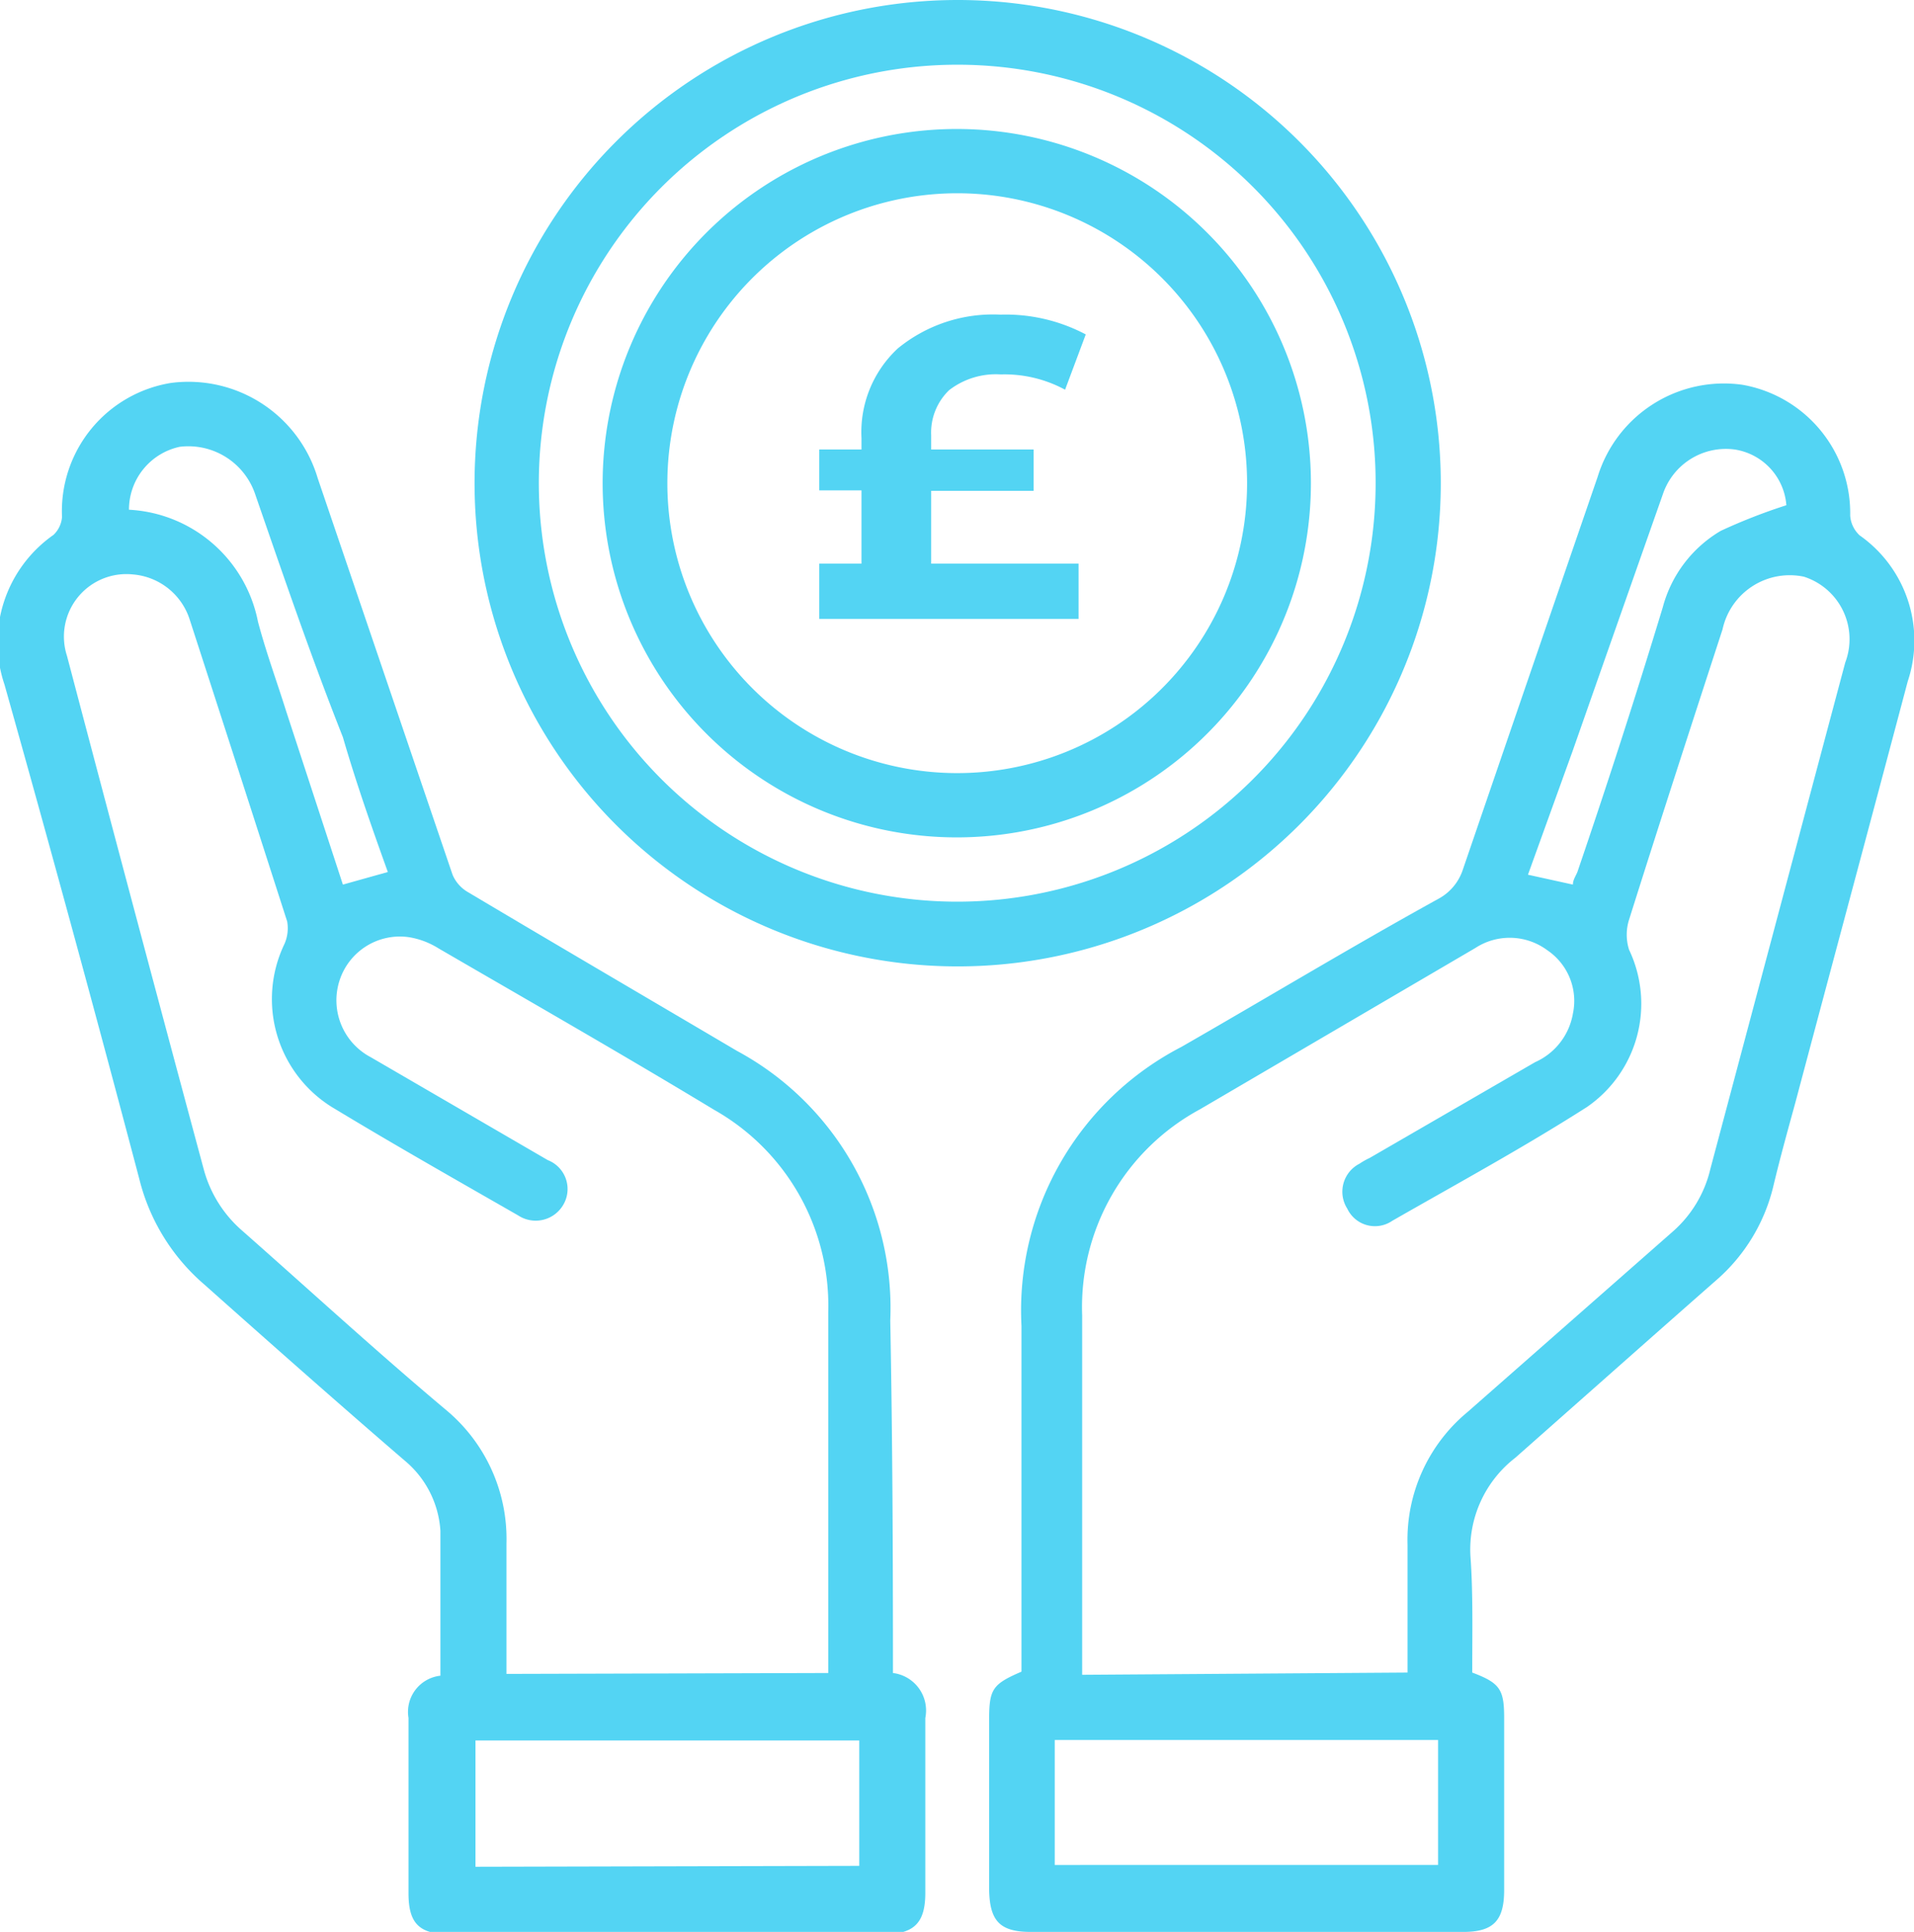 <svg id="Layer_1" data-name="Layer 1" xmlns="http://www.w3.org/2000/svg" viewBox="0 0 42.59 42.98"><defs><style>.cls-1{fill:transparent;}.cls-2{fill:transparent;}.cls-3{fill:#53d4f3;}</style></defs><title>CAREER</title><rect class="cls-1" x="-360.27" y="-187.42" width="450.87" height="305.04" rx="2"/><rect class="cls-2" x="-23.21" y="-21.97" width="84.8" height="84.8" rx="10.63"/><path class="cls-3" d="M20.72,12.54H24v1.23H18.23V12.54h.94V10.91h-.94V10h.94V9.75a2.54,2.54,0,0,1,.81-2A3.34,3.34,0,0,1,22.26,7a3.81,3.81,0,0,1,1.9.44L23.7,8.67a2.83,2.83,0,0,0-1.43-.34,1.7,1.7,0,0,0-1.15.35,1.31,1.31,0,0,0-.4,1V10H23v.92H20.72Z"/><path class="cls-3" d="M19.87,37.22a.84.84,0,0,1,.72,1c0,1.3,0,2.6,0,3.89,0,.67-.25.92-.92.92H10c-.67,0-.91-.24-.91-.91,0-1.3,0-2.6,0-3.9a.81.81,0,0,1,.71-.94c0-1.08,0-2.15,0-3.22A2.21,2.21,0,0,0,9,32.49C7.49,31.19,6,29.87,4.55,28.58A4.53,4.53,0,0,1,3.1,26.23q-1.46-5.53-3-11a2.92,2.92,0,0,1,1.09-3.33.61.61,0,0,0,.19-.4A2.89,2.89,0,0,1,3.8,8.52a3,3,0,0,1,3.27,2.12q1.5,4.41,3,8.82a.81.81,0,0,0,.33.38c2,1.19,4,2.36,6,3.54a6.5,6.5,0,0,1,3.41,6C19.86,32,19.87,34.57,19.87,37.22Zm-1.44,0v-.43c0-2.54,0-5.07,0-7.61a5,5,0,0,0-2.54-4.49c-2-1.21-4.08-2.4-6.13-3.59a1.77,1.77,0,0,0-.66-.25,1.41,1.41,0,0,0-1.54.95,1.43,1.43,0,0,0,.69,1.72l3.94,2.29a.69.69,0,0,1,.34,1,.71.71,0,0,1-1,.23c-1.36-.78-2.72-1.55-4.06-2.36A2.83,2.83,0,0,1,6.33,21a.87.87,0,0,0,.06-.5q-1.08-3.36-2.17-6.72a1.45,1.45,0,0,0-1.26-1,1.39,1.39,0,0,0-1.47,1.81Q3,20.32,4.53,26a2.75,2.75,0,0,0,.86,1.38c1.52,1.34,3,2.7,4.55,4a3.73,3.73,0,0,1,1.33,2.95V36.9c0,.11,0,.22,0,.34Zm.69,4.29V38.72H10.58v2.81ZM2.87,11.34a3.09,3.09,0,0,1,2.87,2.49c.18.68.42,1.33.63,2l1.26,3.85,1-.28c-.36-1-.71-2-1-3C6.91,14.58,6.3,12.79,5.68,11A1.57,1.57,0,0,0,4,9.94,1.43,1.43,0,0,0,2.87,11.34Z"/><path class="cls-3" d="M32.76,37.21c.61.23.71.37.71,1v3.84c0,.68-.24.93-.91.93H22.94c-.69,0-.92-.24-.93-.95V38.27c0-.69.07-.8.72-1.08,0-2.56,0-5.13,0-7.69a6.6,6.6,0,0,1,3.56-6.21C28.19,22.2,30.08,21.06,32,20a1.14,1.14,0,0,0,.55-.65q1.5-4.38,3-8.74a2.94,2.94,0,0,1,3.22-2.05,2.9,2.9,0,0,1,2.4,2.91.66.66,0,0,0,.21.44,2.86,2.86,0,0,1,1.07,3.25c-.83,3.13-1.67,6.25-2.5,9.37-.17.62-.34,1.23-.49,1.86a4,4,0,0,1-1.28,2.1c-1.49,1.31-3,2.65-4.46,3.94a2.58,2.58,0,0,0-1,2.19C32.78,35.44,32.76,36.31,32.76,37.21Zm-1.44,0c0-1,0-1.91,0-2.85a3.69,3.69,0,0,1,1.34-2.95l4.55-4A2.66,2.66,0,0,0,38.06,26c1-3.75,2-7.51,3-11.26a1.46,1.46,0,0,0-.92-1.91A1.53,1.53,0,0,0,38.33,14c-.7,2.15-1.4,4.3-2.08,6.46a1.1,1.1,0,0,0,0,.67,2.79,2.79,0,0,1-.94,3.5c-1.41.9-2.88,1.7-4.33,2.53a.68.68,0,0,1-1-.27.7.7,0,0,1,.27-1,1.71,1.71,0,0,1,.23-.13l3.68-2.13a1.45,1.45,0,0,0,.84-1.08,1.36,1.36,0,0,0-.57-1.41,1.4,1.4,0,0,0-1.6-.05l-6.13,3.59a5,5,0,0,0-2.62,4.58v8Zm-7.85,4.28H32V38.71H23.47ZM35,19.68c0-.12.08-.21.11-.31q1-2.93,1.89-5.86a2.81,2.81,0,0,1,1.29-1.7,12.65,12.65,0,0,1,1.46-.57A1.36,1.36,0,0,0,38.6,10,1.48,1.48,0,0,0,37,11q-1,2.84-2,5.69l-1,2.77Z"/><path class="cls-3" d="M21.28,0A10.75,10.75,0,1,1,10.56,10.74,10.75,10.75,0,0,1,21.28,0Zm.06,1.44a9.31,9.31,0,1,0,9.27,9.3A9.3,9.3,0,0,0,21.34,1.44Z"/><path class="cls-3" d="M29.17,10.71a7.88,7.88,0,1,1-7.83-7.84A7.88,7.88,0,0,1,29.17,10.71Zm-14.32,0A6.45,6.45,0,1,0,21.38,4.3,6.45,6.45,0,0,0,14.85,10.73Z"/></svg>